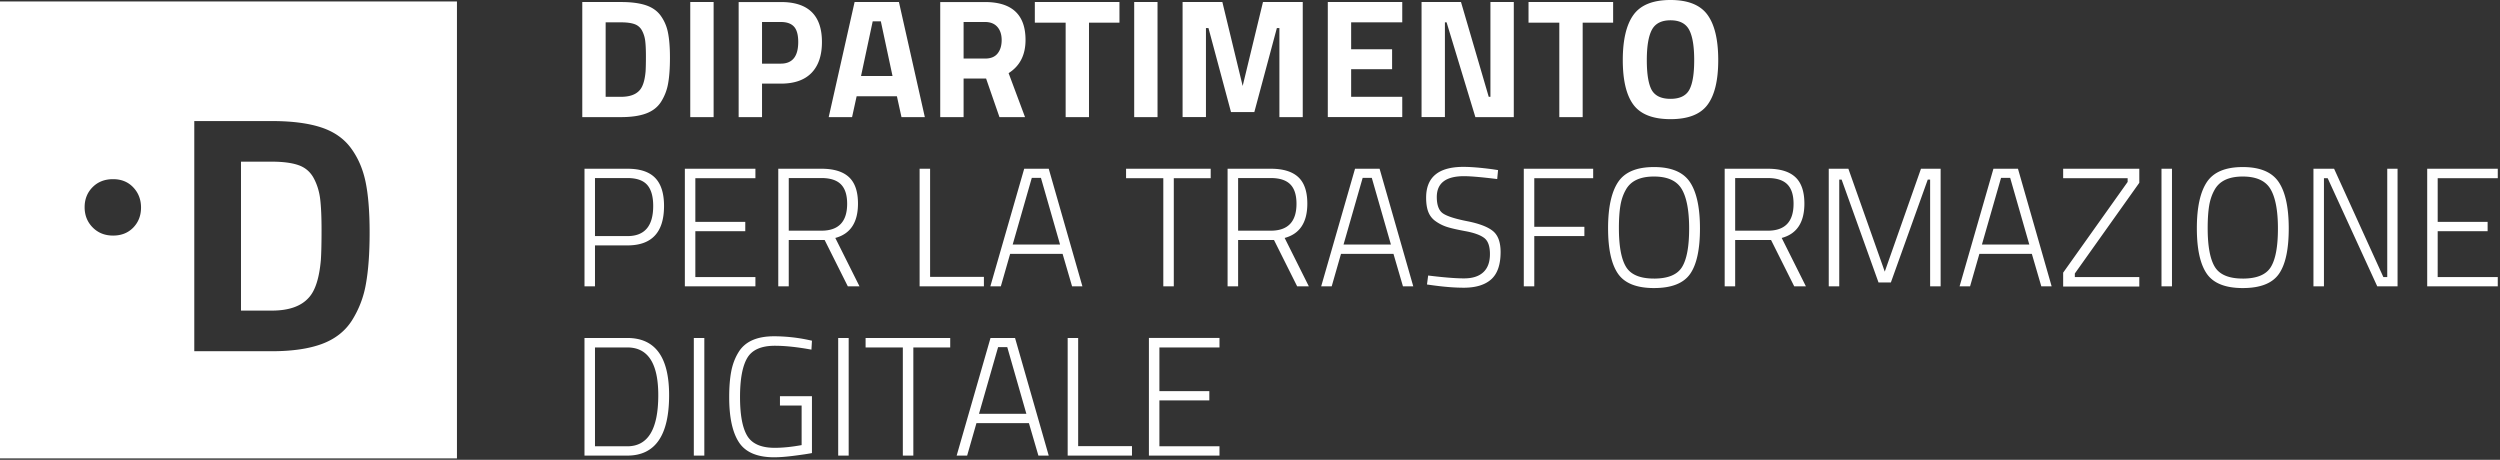 <svg fill="none" height="32" viewBox="0 0 174 32" width="174" xmlns="http://www.w3.org/2000/svg">
    <rect x="0" y="0" width="174" height="32" fill="#333333" stroke="none"/>
    <g clip-path="url(#sqiyeudq0a)" fill="#fff">
        <path d="M43.225 8.151c.706 0 1.288-.084 1.743-.253.455-.169.803-.44 1.042-.813a3.48 3.48 0 0 0 .49-1.272c.086-.475.129-1.074.129-1.796 0-.723-.047-1.31-.141-1.761a2.967 2.967 0 0 0-.513-1.178c-.247-.334-.595-.573-1.042-.719-.448-.145-1.017-.218-1.708-.218h-2.698v8.01h2.698zm0-1.413h-1.072V1.555h1.072c.392 0 .705.041.936.124a.93.93 0 0 1 .524.453c.118.22.193.463.224.73.032.267.047.623.047 1.066 0 .444-.008.792-.023 1.043-.055.636-.197 1.076-.424 1.32-.267.297-.695.447-1.284.447zm6.443 1.413V.141h-1.626v8.01h1.626zm3.369 0V5.82h1.32c.934 0 1.642-.25 2.125-.748.483-.499.725-1.215.725-2.15 0-1.853-.95-2.78-2.85-2.78H51.41v8.01h1.626zm1.307-3.722h-1.307V1.531h1.307c.416 0 .723.108.919.324.196.216.294.571.294 1.066 0 1.005-.404 1.508-1.213 1.508zm4.96 3.722.317-1.449h2.804l.318 1.45h1.625L62.566.141H59.48l-1.802 8.01h1.625zm2.814-2.862h-2.19l.812-3.805h.566l.813 3.805zm4.948 2.862V5.466h1.566l.93 2.685h1.78L70.199 5.09c.785-.495 1.178-1.265 1.178-2.31 0-1.758-.942-2.638-2.827-2.638h-3.11v8.01h1.626zm1.507-4.075h-1.507V1.53h1.484c.377 0 .665.114.866.342.2.228.3.534.3.919 0 .384-.094.695-.283.93-.188.236-.475.354-.86.354zm7.221 4.075V1.578h2.12V.141h-5.89v1.437h2.145v6.573h1.625zm4.77 0V.141H78.94v8.01h1.626zm3.37 0V1.955h.176l1.567 5.843h1.625l1.567-5.843h.177v6.196h1.625V.141h-2.768L86.49 5.984 85.076.14h-2.768v8.01h1.625zm13.663 0V6.738H94.04v-1.92h2.85v-1.39h-2.85V1.555h3.557V.14h-5.182v8.01h5.182zm2.969 0V1.555h.117l2.003 6.596h2.674V.141h-1.626v6.597h-.118L101.685.14H98.94v8.01h1.626zm9.588 0V1.578h2.12V.141h-5.889v1.437h2.143v6.573h1.626zm6.113.142c1.217 0 2.073-.33 2.568-.99.503-.667.754-1.708.754-3.121 0-1.414-.249-2.464-.748-3.151C118.342.344 117.484 0 116.267 0c-1.217 0-2.075.344-2.574 1.03-.498.688-.747 1.738-.747 3.152 0 1.413.249 2.452.747 3.115.499.664 1.357.996 2.574.996zm0-1.414c-.636 0-1.072-.204-1.307-.612-.228-.417-.342-1.11-.342-2.08s.118-1.674.354-2.114c.235-.44.667-.66 1.295-.66.628 0 1.06.22 1.296.66.236.44.353 1.145.353 2.114 0 .97-.116 1.661-.347 2.074-.232.412-.666.618-1.302.618zM41.411 19.93v-2.85h2.261c1.697 0 2.545-.915 2.545-2.745 0-.88-.206-1.531-.619-1.955-.412-.424-1.054-.636-1.926-.636h-2.991v8.186h.73zm2.261-3.498h-2.261v-4.04h2.261c.629 0 1.084.157 1.367.47.282.315.424.806.424 1.473 0 1.398-.597 2.097-1.79 2.097zm8.905 3.498v-.648h-4.181V16.09h3.475v-.647h-3.475v-3.04h4.181v-.66h-4.911v8.187h4.911zm2.32 0v-3.227h2.498l1.614 3.227h.813l-1.685-3.369c1.052-.282 1.579-1.08 1.579-2.39 0-.84-.21-1.455-.63-1.844-.42-.389-1.059-.583-1.915-.583h-3.003v8.186h.73zm2.274-3.875h-2.273v-3.663h2.273c.613 0 1.064.145 1.355.436.29.29.436.742.436 1.354 0 1.249-.597 1.873-1.79 1.873zM68.48 19.93v-.66h-3.745v-7.526h-.73v8.186h4.475zm1.178 0 .648-2.261h3.651l.66 2.261h.719l-2.344-8.186h-1.708l-2.356 8.186h.73zm4.123-2.91h-3.298l1.33-4.64h.637l1.33 4.64zm7.915 2.91v-7.527h2.568v-.66h-5.89v.66h2.592v7.527h.73zm4.477 0v-3.227h2.497l1.613 3.227h.813l-1.684-3.369c1.052-.282 1.578-1.08 1.578-2.39 0-.84-.21-1.455-.63-1.844-.42-.389-1.058-.583-1.914-.583H85.44v8.186h.73zm2.273-3.875h-2.273v-3.663h2.273c.612 0 1.064.145 1.355.436.29.29.435.742.435 1.354 0 1.249-.597 1.873-1.79 1.873zm4.24 3.875.648-2.261h3.652l.66 2.261h.718l-2.344-8.186H94.31l-2.356 8.186h.73zm4.123-2.91H93.51l1.331-4.64h.636l1.331 4.64zm5.065 3.005c.84 0 1.478-.195 1.914-.583.436-.39.654-1.023.654-1.903 0-.683-.179-1.17-.536-1.46-.357-.291-.954-.519-1.79-.684-.837-.165-1.398-.345-1.685-.541-.286-.197-.43-.578-.43-1.143 0-.966.632-1.449 1.897-1.449.455 0 1.225.067 2.308.2l.059-.624-.388-.059c-.833-.11-1.508-.165-2.026-.165-1.728 0-2.592.715-2.592 2.144 0 .4.051.732.153.995a1.4 1.4 0 0 0 .513.648c.239.17.496.299.771.389.275.09.709.19 1.302.3.593.11 1.025.265 1.295.466.271.2.407.577.407 1.13 0 .554-.153.974-.46 1.26-.306.287-.753.43-1.342.43-.589 0-1.422-.066-2.498-.2l-.082.625.424.059c.809.11 1.52.165 2.132.165zm4.912-.095v-3.498h3.487v-.648h-3.487v-3.38h4.099v-.66h-4.829v8.186h.73zm8.334.118c1.213 0 2.049-.326 2.509-.978.459-.651.689-1.707.689-3.168 0-1.46-.234-2.539-.701-3.233-.467-.696-1.302-1.043-2.503-1.043-1.202 0-2.034.35-2.497 1.048-.464.7-.695 1.77-.695 3.21 0 1.441.229 2.495.689 3.163.459.667 1.296 1.001 2.509 1.001zm0-.66c-.97 0-1.62-.272-1.95-.818-.33-.546-.494-1.443-.494-2.692 0-.612.033-1.127.1-1.543.066-.416.19-.785.371-1.107.337-.628.993-.942 1.967-.942.942 0 1.586.29 1.932.871.345.581.518 1.498.518 2.75 0 1.253-.165 2.146-.495 2.68-.33.535-.979.802-1.949.802zm5.648.542v-3.227h2.497l1.614 3.227h.813l-1.685-3.369c1.052-.282 1.579-1.08 1.579-2.39 0-.84-.211-1.455-.631-1.844-.42-.389-1.058-.583-1.914-.583h-3.003v8.186h.73zm2.273-3.875h-2.273v-3.663h2.273c.613 0 1.064.145 1.355.436.29.29.436.742.436 1.354 0 1.249-.597 1.873-1.791 1.873zm4.971 3.875v-7.432h.165l2.568 7.161h.86l2.568-7.161h.164v7.432h.731v-8.186H133.7l-2.52 7.162-2.533-7.162h-1.366v8.186h.73zm9.105 0 .648-2.261h3.652l.659 2.261h.719l-2.344-8.186h-1.708l-2.356 8.186h.73zm4.123-2.91h-3.298l1.331-4.64h.636l1.331 4.64zm7.656 2.922v-.66h-4.487v-.247l4.487-6.313v-.978h-5.3v.66h4.488v.259l-4.488 6.313v.966h5.3zm2.274-.012v-8.186h-.73v8.186h.73zm4.929.118c1.214 0 2.05-.326 2.509-.978.46-.651.689-1.707.689-3.168 0-1.46-.233-2.539-.7-3.233-.468-.696-1.302-1.043-2.504-1.043-1.201 0-2.033.35-2.497 1.048-.463.7-.695 1.77-.695 3.21 0 1.441.23 2.495.689 3.163.46.667 1.296 1.001 2.509 1.001zm0-.66c-.969 0-1.619-.272-1.949-.818-.33-.546-.495-1.443-.495-2.692 0-.612.034-1.127.1-1.543.067-.416.191-.785.371-1.107.338-.628.994-.942 1.967-.942.943 0 1.587.29 1.932.871.346.581.519 1.498.519 2.75 0 1.253-.165 2.146-.495 2.68-.33.535-.98.802-1.95.802zm5.648.542v-7.527h.26l3.451 7.527h1.413v-8.186h-.718v7.538h-.271l-3.428-7.538h-1.437v8.186h.73zm12.098 0v-.648h-4.182V16.09h3.475v-.647h-3.475v-3.04h4.182v-.66h-4.912v8.187h4.912zM43.661 31.71c1.94 0 2.909-1.402 2.909-4.206 0-2.654-.97-3.981-2.91-3.981h-2.98v8.186h2.98zm0-.648h-2.25v-6.88h2.25c1.437 0 2.155 1.108 2.155 3.322 0 2.372-.718 3.558-2.155 3.558zm5.36.647v-8.186h-.731v8.186h.73zm4.864.118c.377 0 .852-.037 1.425-.112.573-.074.974-.135 1.202-.182v-3.958h-2.227v.648h1.508v2.756c-.69.126-1.315.189-1.873.189-.942 0-1.58-.28-1.914-.837-.334-.557-.5-1.456-.5-2.697 0-1.24.166-2.146.5-2.715.334-.57.976-.854 1.926-.854.715 0 1.563.09 2.544.27l.036-.624-.39-.082a11.685 11.685 0 0 0-2.249-.224c-1.21 0-2.038.377-2.485 1.131-.236.385-.4.824-.495 1.32-.094.494-.141 1.09-.141 1.79 0 1.405.227 2.454.683 3.145.455.69 1.272 1.036 2.45 1.036zm5.183-.118v-8.186h-.73v8.186h.73zm4.5 0v-7.526h2.567v-.66h-5.89v.66h2.592v7.526h.73zm3.745 0 .648-2.261h3.651l.66 2.261h.719l-2.344-8.186h-1.708l-2.356 8.186h.73zm4.123-2.909h-3.298l1.33-4.641h.637l1.33 4.641zm7.35 2.91v-.66H75.04v-7.527h-.73v8.186h4.476zm6.09 0v-.648h-4.182v-3.193h3.475v-.647h-3.475v-3.04h4.182v-.66h-4.912v8.187h4.912zM31.804.102v31.803H0V.102h31.804zM18.917 8.425h-5.395v16.02h5.395c1.414 0 2.576-.169 3.487-.506.91-.338 1.606-.88 2.085-1.626a6.96 6.96 0 0 0 .977-2.544c.173-.95.26-2.148.26-3.593 0-1.445-.095-2.619-.283-3.522-.189-.903-.53-1.688-1.025-2.356-.495-.667-1.19-1.146-2.085-1.437-.863-.28-1.953-.425-3.269-.435h-.147zm0 2.827c.786 0 1.41.083 1.873.248.463.165.813.467 1.049.907.235.44.384.927.447 1.46.063.534.094 1.245.094 2.132 0 .888-.015 1.583-.047 2.085-.11 1.273-.392 2.152-.848 2.639-.534.597-1.39.895-2.568.895h-2.144V11.253h2.144zM7.867 12.47c-.576 0-1.051.184-1.421.555-.37.373-.556.838-.556 1.397 0 .56.188 1.03.56 1.407.373.378.847.567 1.422.567.574 0 1.042-.186 1.403-.556.359-.372.541-.835.541-1.393s-.182-1.027-.541-1.406c-.361-.382-.83-.571-1.408-.571z"/>
    </g>
    <defs>
        <clipPath id="sqiyeudq0a">
            <path d="M0 0h173.939v32H0z" fill="#fff"/>
        </clipPath>
    </defs>
</svg>
